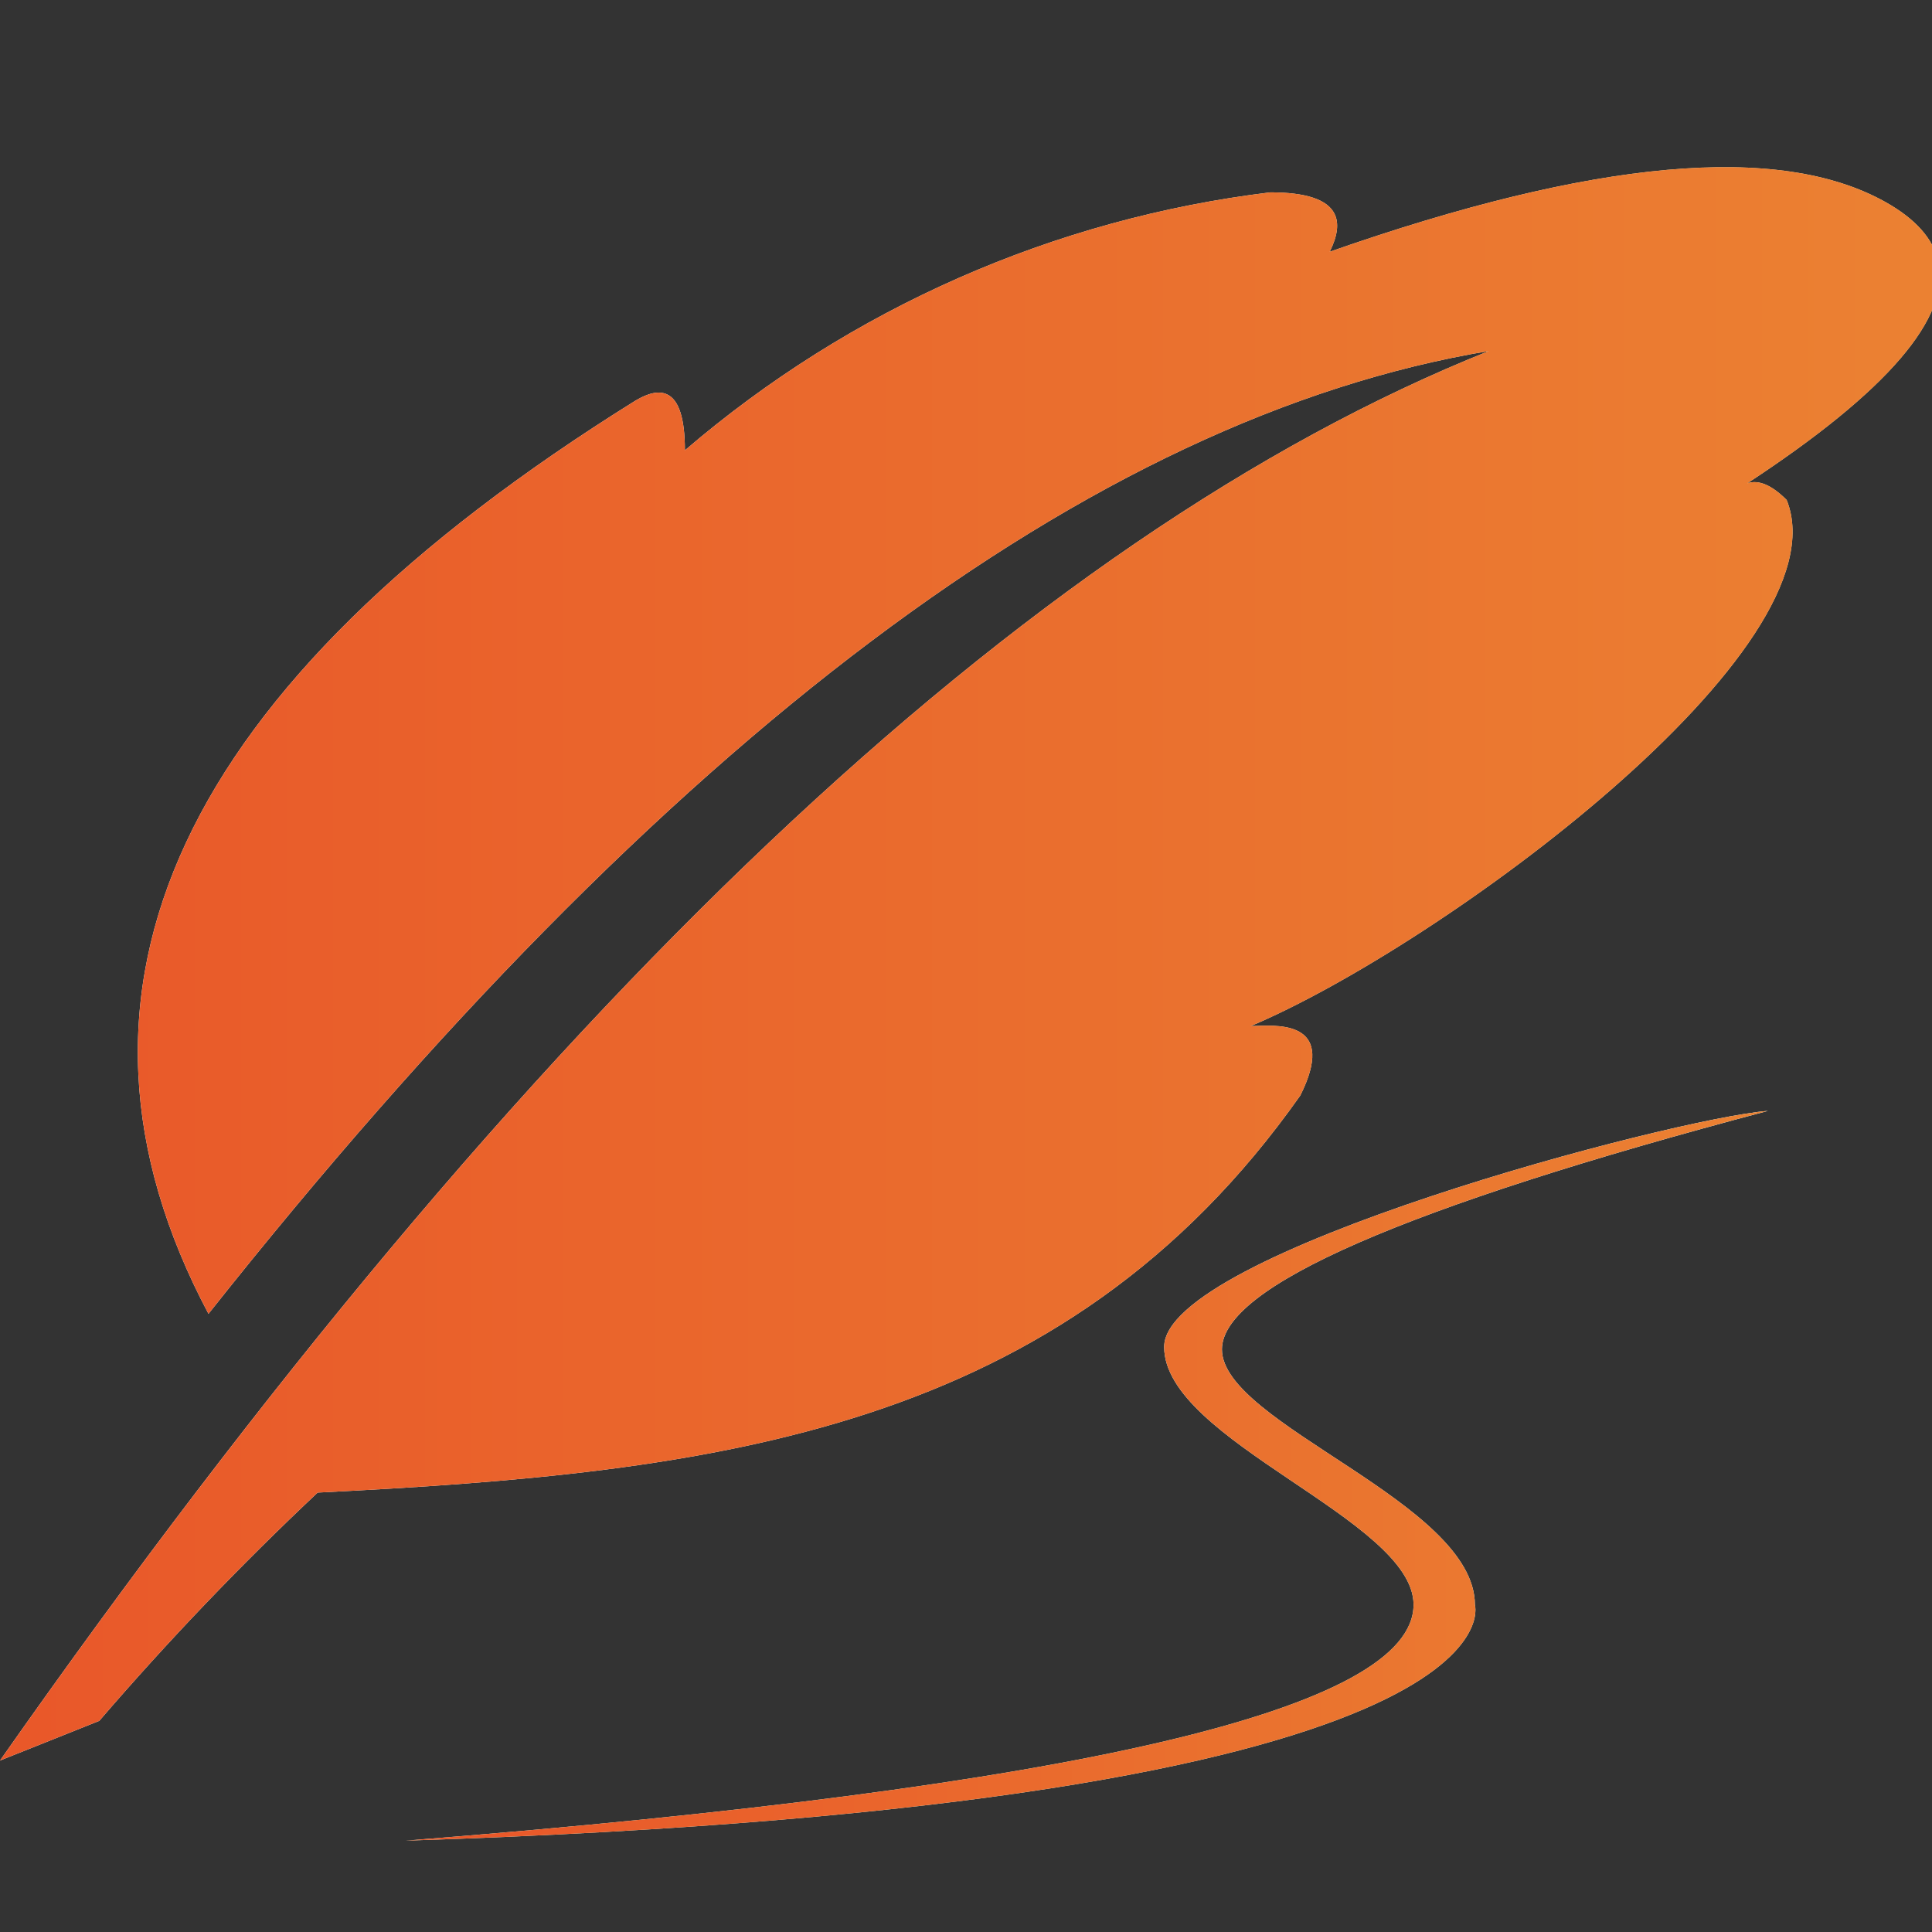 <svg xmlns="http://www.w3.org/2000/svg" xmlns:xlink="http://www.w3.org/1999/xlink" fill="none" version="1.1" width="32" height="32" viewBox="0 0 32 32"><rect x="0" y="0" width="32" height="32" fill="#333333" stroke="none"/><defs><clipPath id="master_svg0_36_13448"><rect x="0" y="0" width="32" height="32" rx="0"/></clipPath><linearGradient x1="1" y1="0.5" x2="0" y2="0.5" id="master_svg1_28_10187"><stop offset="5%" stop-color="#FBEBBA" stop-opacity="1"/><stop offset="66.621%" stop-color="#FEFDF8" stop-opacity="1"/></linearGradient><linearGradient x1="1" y1="0.5" x2="0" y2="0.5" id="master_svg2_28_10188"><stop offset="2.143%" stop-color="#EB8132" stop-opacity="1"/><stop offset="100%" stop-color="#E95629" stop-opacity="1"/></linearGradient><linearGradient x1="0.5" y1="0" x2="0.348" y2="0.788" id="master_svg3_28_10195"><stop offset="11.429%" stop-color="#FEFDF8" stop-opacity="1"/><stop offset="100%" stop-color="#FBEDC3" stop-opacity="1"/></linearGradient><linearGradient x1="1" y1="0.5" x2="0" y2="0.5" id="master_svg4_28_10196"><stop offset="2.143%" stop-color="#EB8132" stop-opacity="1"/><stop offset="100%" stop-color="#E95629" stop-opacity="1"/></linearGradient></defs><g clip-path="url(#master_svg0_36_13448)"><g><path d="M0,29.16L1.644,28.503C2.782,27.18,3.99,25.918,5.261,24.722C11.838,24.393,17.591,23.737,21.537,18.145C22.137,16.945,21.232,16.977,20.819,16.992C20.779,16.993,20.744,16.995,20.715,16.995C23.839,15.679,30.579,10.748,29.593,8.281Q29.221,7.909,28.941,8.005Q32.428,5.718,32.102,4.322Q31.972,3.764,31.232,3.348Q28.596,1.868,22.024,4.17Q22.221,3.776,22.103,3.54Q21.926,3.186,21.04,3.186C17.457,3.622,14.084,5.109,11.344,7.459Q11.344,6.666,11.046,6.531Q10.849,6.441,10.523,6.637Q-0.822,13.706,3.453,21.761Q14.796,7.459,24.66,5.814Q13.152,10.418,0,29.16Z" fill="url(#master_svg1_28_10187)" fill-opacity="1"/><path d="M0,29.16L1.644,28.503C2.782,27.18,3.99,25.918,5.261,24.722C11.838,24.393,17.591,23.737,21.537,18.145C22.137,16.945,21.232,16.977,20.819,16.992C20.779,16.993,20.744,16.995,20.715,16.995C23.839,15.679,30.579,10.748,29.593,8.281Q29.221,7.909,28.941,8.005Q32.428,5.718,32.102,4.322Q31.972,3.764,31.232,3.348Q28.596,1.868,22.024,4.17Q22.221,3.776,22.103,3.54Q21.926,3.186,21.04,3.186C17.457,3.622,14.084,5.109,11.344,7.459Q11.344,6.666,11.046,6.531Q10.849,6.441,10.523,6.637Q-0.822,13.706,3.453,21.761Q14.796,7.459,24.66,5.814Q13.152,10.418,0,29.16Z" fill="url(#master_svg2_28_10188)" fill-opacity="1"/></g><g><path d="M6.72,30.487Q23.413,29.172,23.413,26.578C23.413,25.169,19.282,23.866,19.282,22.309C19.282,20.753,27.726,18.519,29.282,18.4Q20.239,20.794,20.239,22.35C20.239,23.587,24.429,24.884,24.429,26.581C24.429,26.578,25.42,29.891,6.72,30.487Z" fill="#0D627C" fill-opacity="1" style="mix-blend-mode:passthrough"/><path d="M6.72,30.487Q23.413,29.172,23.413,26.578C23.413,25.169,19.282,23.866,19.282,22.309C19.282,20.753,27.726,18.519,29.282,18.4Q20.239,20.794,20.239,22.35C20.239,23.587,24.429,24.884,24.429,26.581C24.429,26.578,25.42,29.891,6.72,30.487Z" fill="url(#master_svg3_28_10195)" fill-opacity="1" style="mix-blend-mode:passthrough"/><path d="M6.72,30.487Q23.413,29.172,23.413,26.578C23.413,25.169,19.282,23.866,19.282,22.309C19.282,20.753,27.726,18.519,29.282,18.4Q20.239,20.794,20.239,22.35C20.239,23.587,24.429,24.884,24.429,26.581C24.429,26.578,25.42,29.891,6.72,30.487Z" fill="url(#master_svg4_28_10196)" fill-opacity="1"/></g></g></svg>